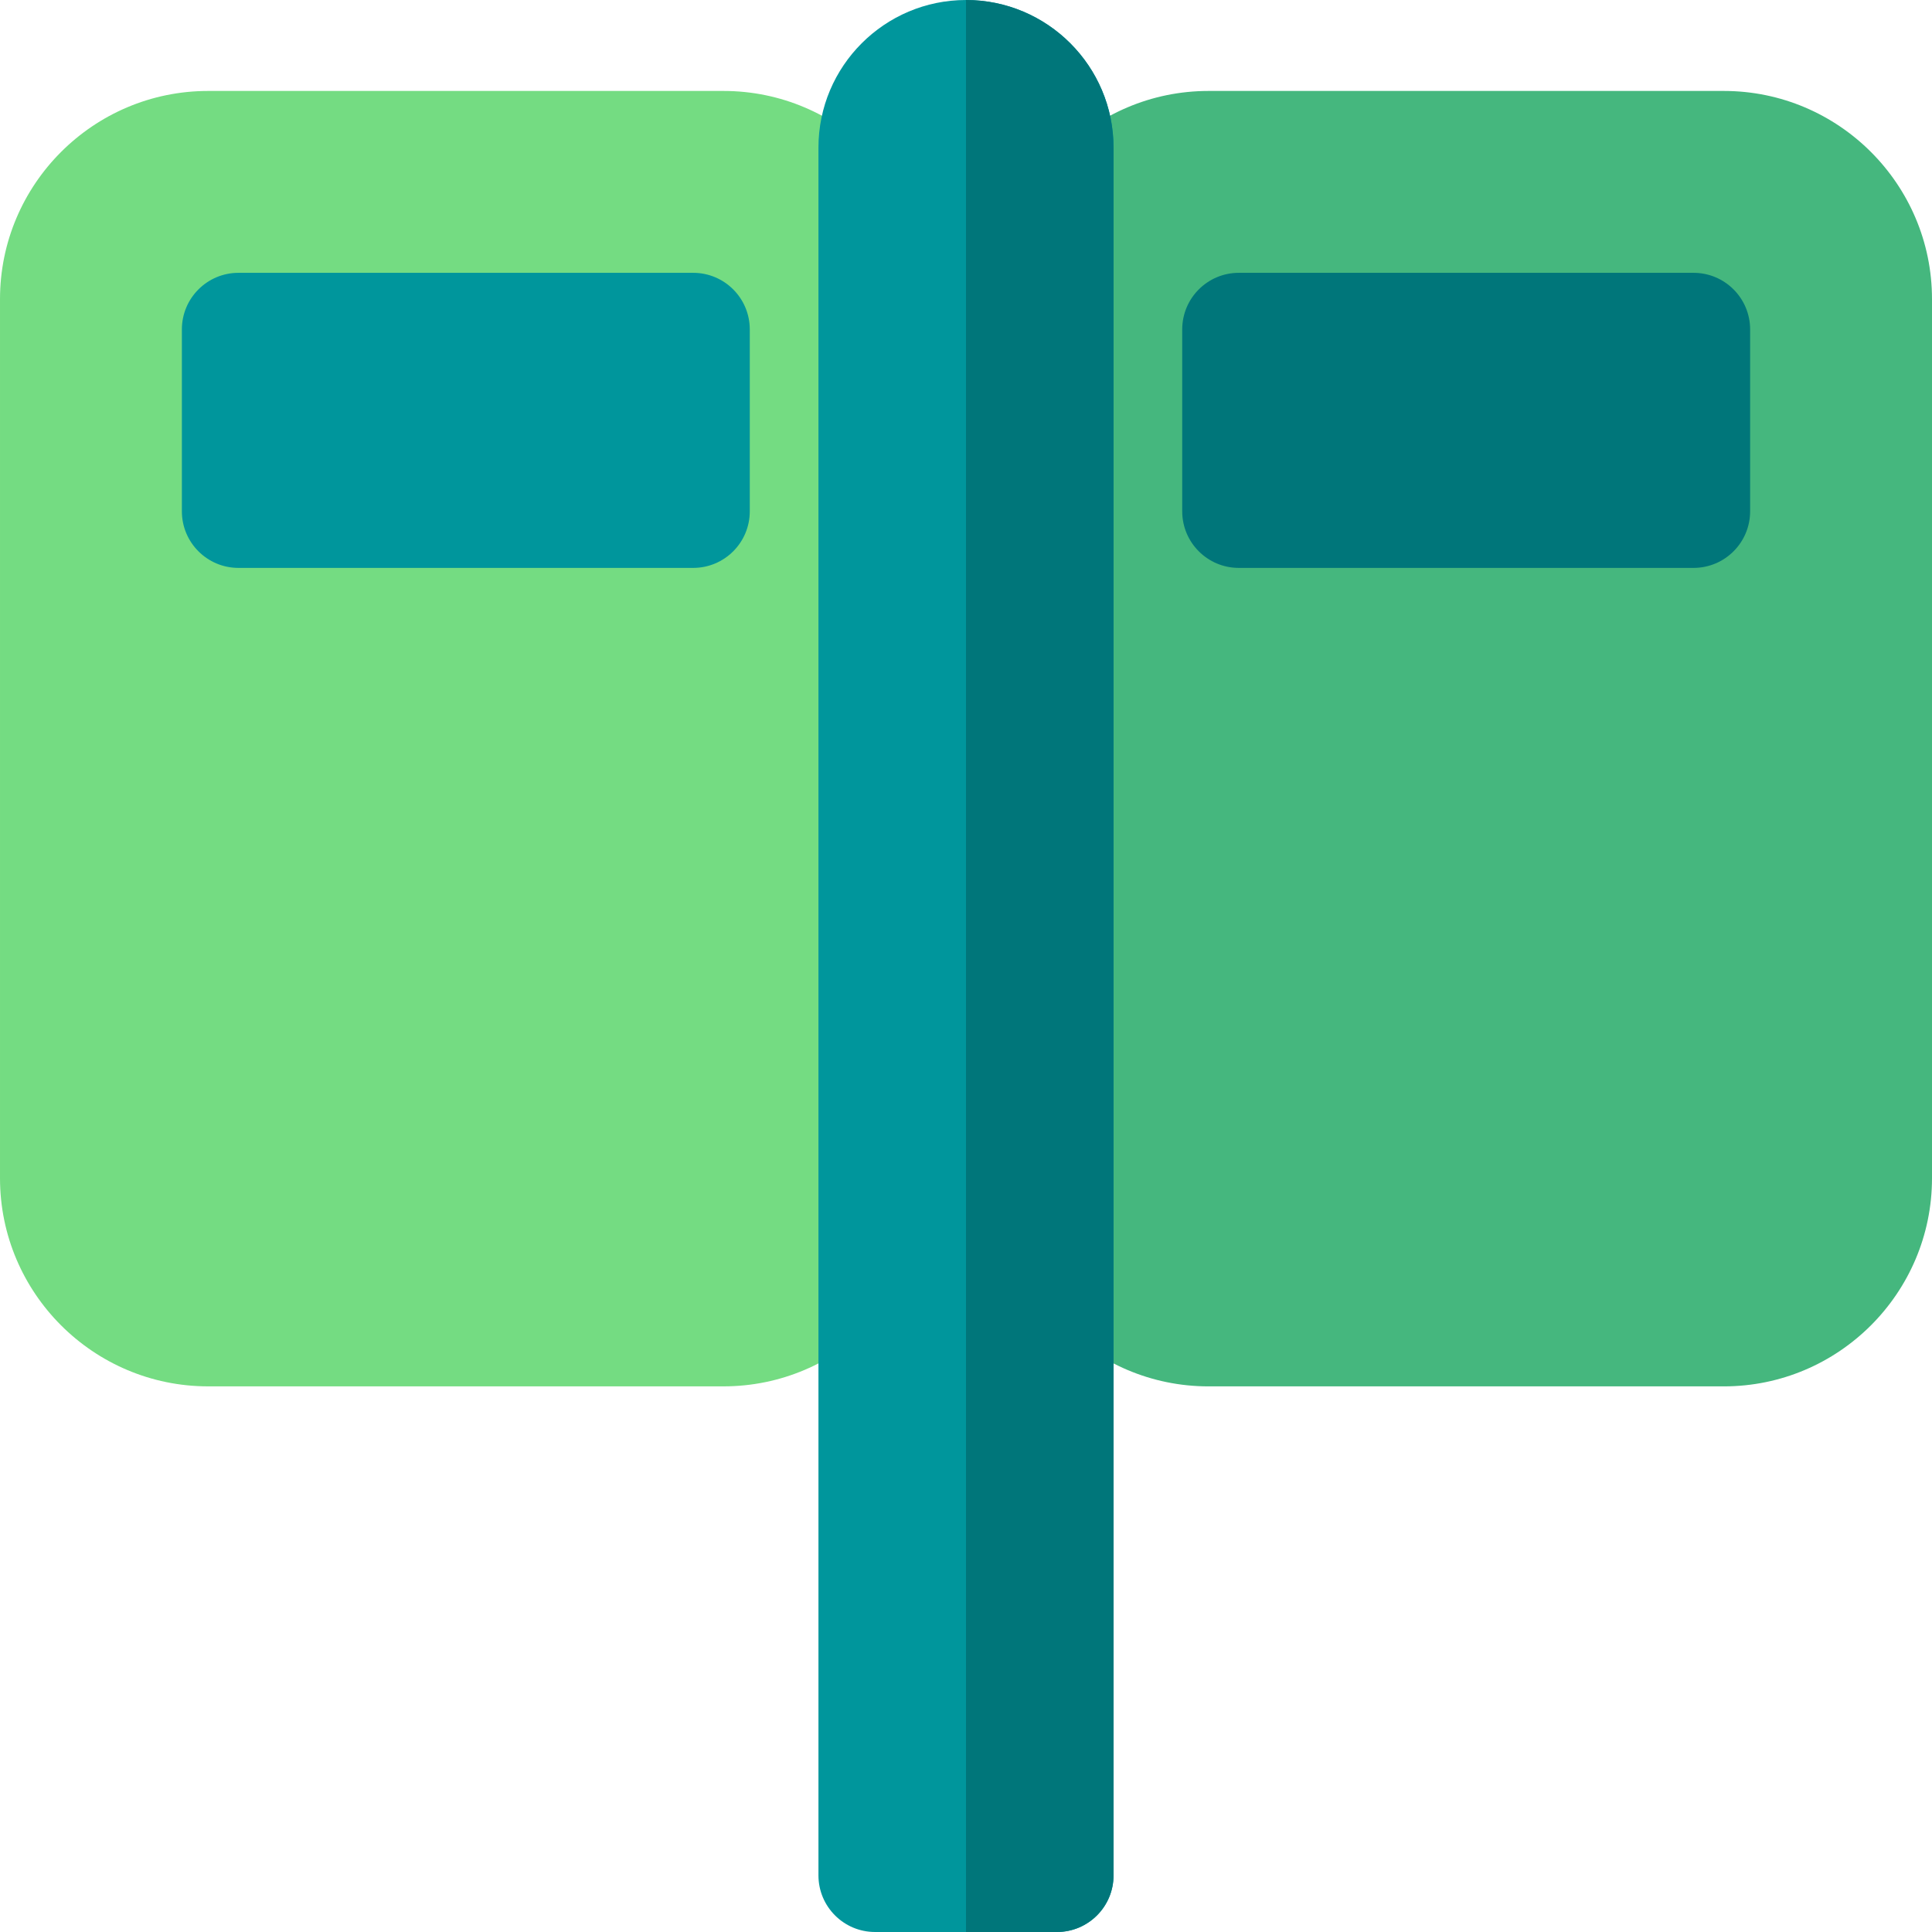 <?xml version="1.0" encoding="UTF-8" standalone="no"?><!-- icon666.com - MILLIONS OF FREE VECTOR ICONS --><svg width="1024" height="1024" viewBox="0 0 512 512" xmlns="http://www.w3.org/2000/svg"><path d="m456.832 24.102h-136.566c-30.418 0-55.164 24.746-55.164 55.164v232.969c0 30.418 24.746 55.168 55.164 55.168h136.566c30.422 0 55.168-24.75 55.168-55.168v-232.969c0-30.418-24.746-55.164-55.168-55.164zm0 0" fill="#45b77e"/><path d="m191.734 24.102h-136.57c-30.418 0-55.164 24.746-55.164 55.164v232.969c0 30.418 24.746 55.164 55.164 55.164h136.566c30.422 0 55.168-24.746 55.168-55.164v-232.969c0-30.418-24.746-55.164-55.164-55.164zm0 0" fill="#74dc82"/><path d="m183.699 72.301h-120.5c-8.281 0-15 6.715-15 15v48.199c0 8.285 6.719 15 15 15h120.5c8.285 0 15-6.715 15-15v-48.199c0-8.285-6.715-15-15-15zm0 0" fill="#00969c"/><path d="m448.801 72.301h-120.5c-8.285 0-15 6.715-15 15v48.199c0 8.285 6.715 15 15 15h120.5c8.285 0 15-6.715 15-15v-48.199c0-8.285-6.715-15-15-15zm0 0" fill="#00767a"/><path d="m256 0c-21.562 0-39.102 17.539-39.102 39.102v457.898c0 8.285 6.715 15 15 15h48.203c8.281 0 15-6.715 15-15v-457.898c0-21.562-17.543-39.102-39.102-39.102zm0 0" fill="#00969c"/><path d="m256 0v512h24.098c8.285 0 15-6.715 15-15v-457.898c.004-21.562-17.539-39.102-39.098-39.102zm0 0" fill="#00767a"/></svg>